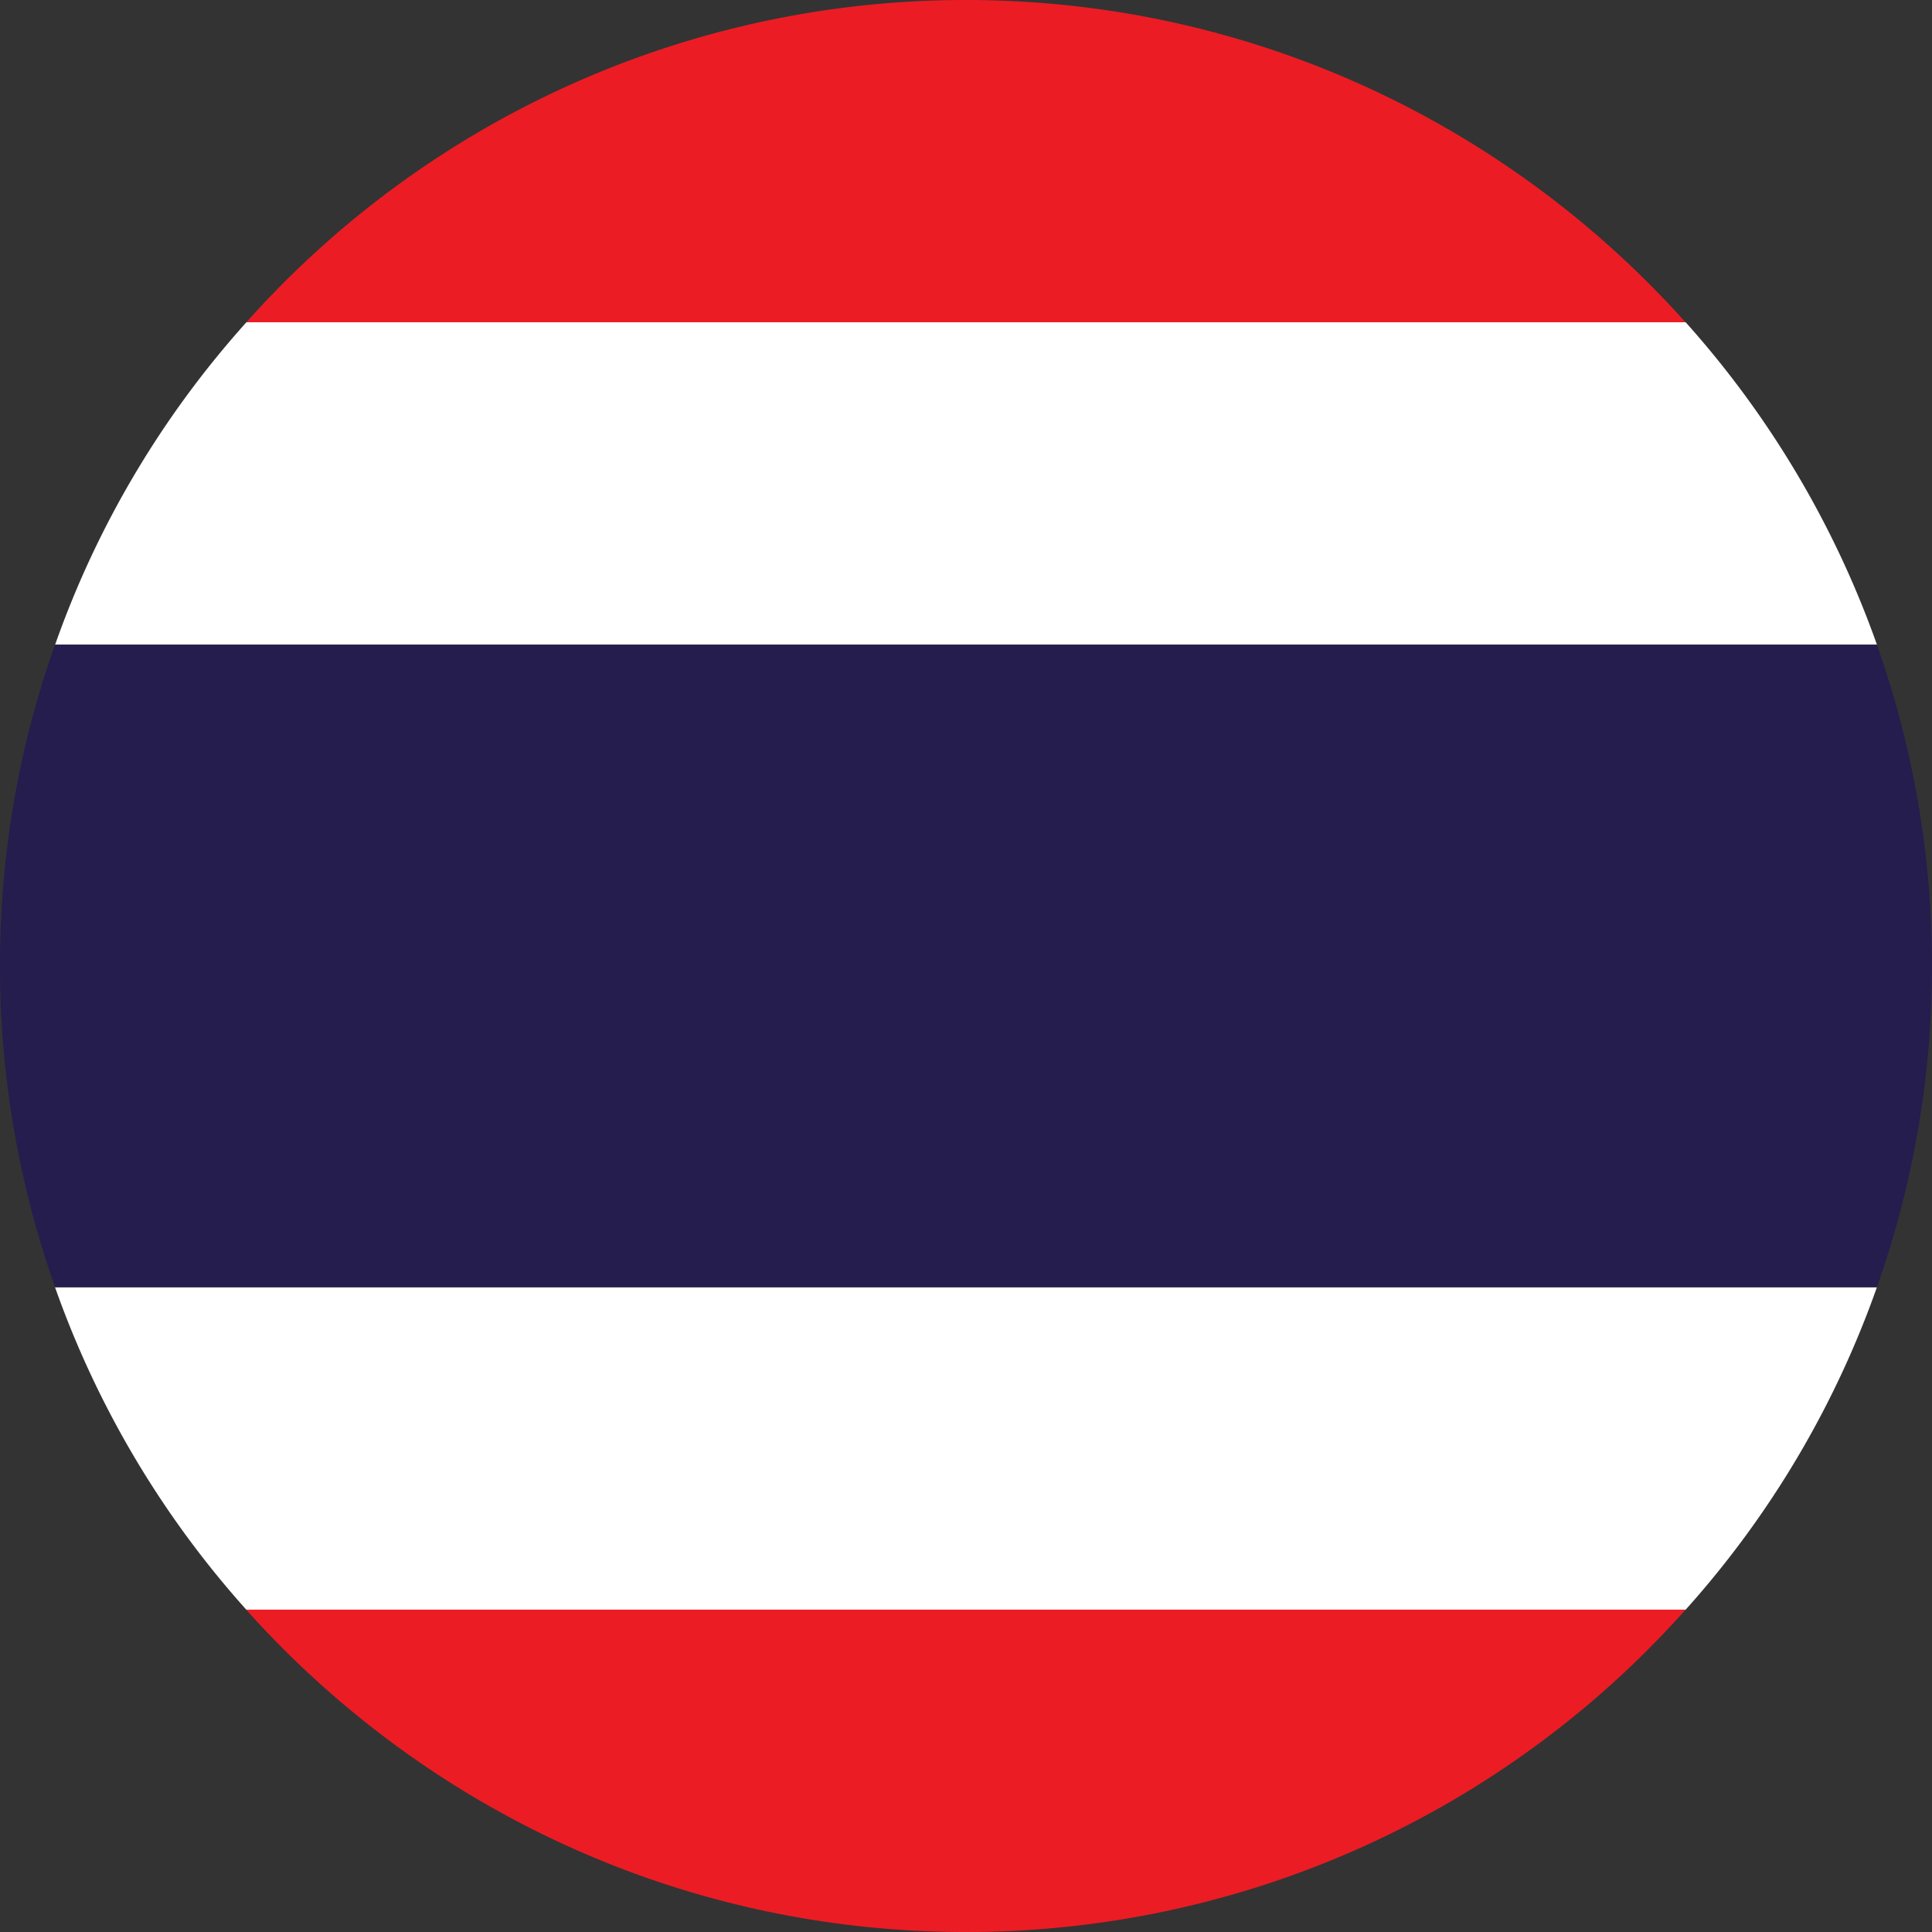 <svg width="32" height="32" fill="none" xmlns="http://www.w3.org/2000/svg"><rect width="100%" height="100%" fill="#333333" stroke="none"/><g clip-path="url(#a)"><path d="M27.919 5.339H4.08A15.95 15.95 0 0 1 15.998 0c4.726 0 8.988 2.062 11.92 5.339Z" fill="#EC1C24"/><path d="M31.087 10.678H.913c.7-1.99 1.785-3.801 3.168-5.34H27.92a16.003 16.003 0 0 1 3.168 5.34Zm0 10.644a15.92 15.92 0 0 1-3.168 5.34H4.08a15.933 15.933 0 0 1-3.168-5.34h30.174Z" fill="#fff"/><path d="M32 15.996c0 1.869-.323 3.658-.913 5.322H.913A15.902 15.902 0 0 1 0 15.996c0-1.865.318-3.654.913-5.318h30.174c.59 1.668.913 3.457.913 5.318Z" fill="#241D4E"/><path d="M27.919 26.661A15.952 15.952 0 0 1 15.998 32c-4.73 0-8.988-2.062-11.921-5.339h23.842Z" fill="#EC1C24"/></g><defs><clipPath id="a"><path fill="#fff" d="M0 0h32v32H0z"/></clipPath></defs></svg>